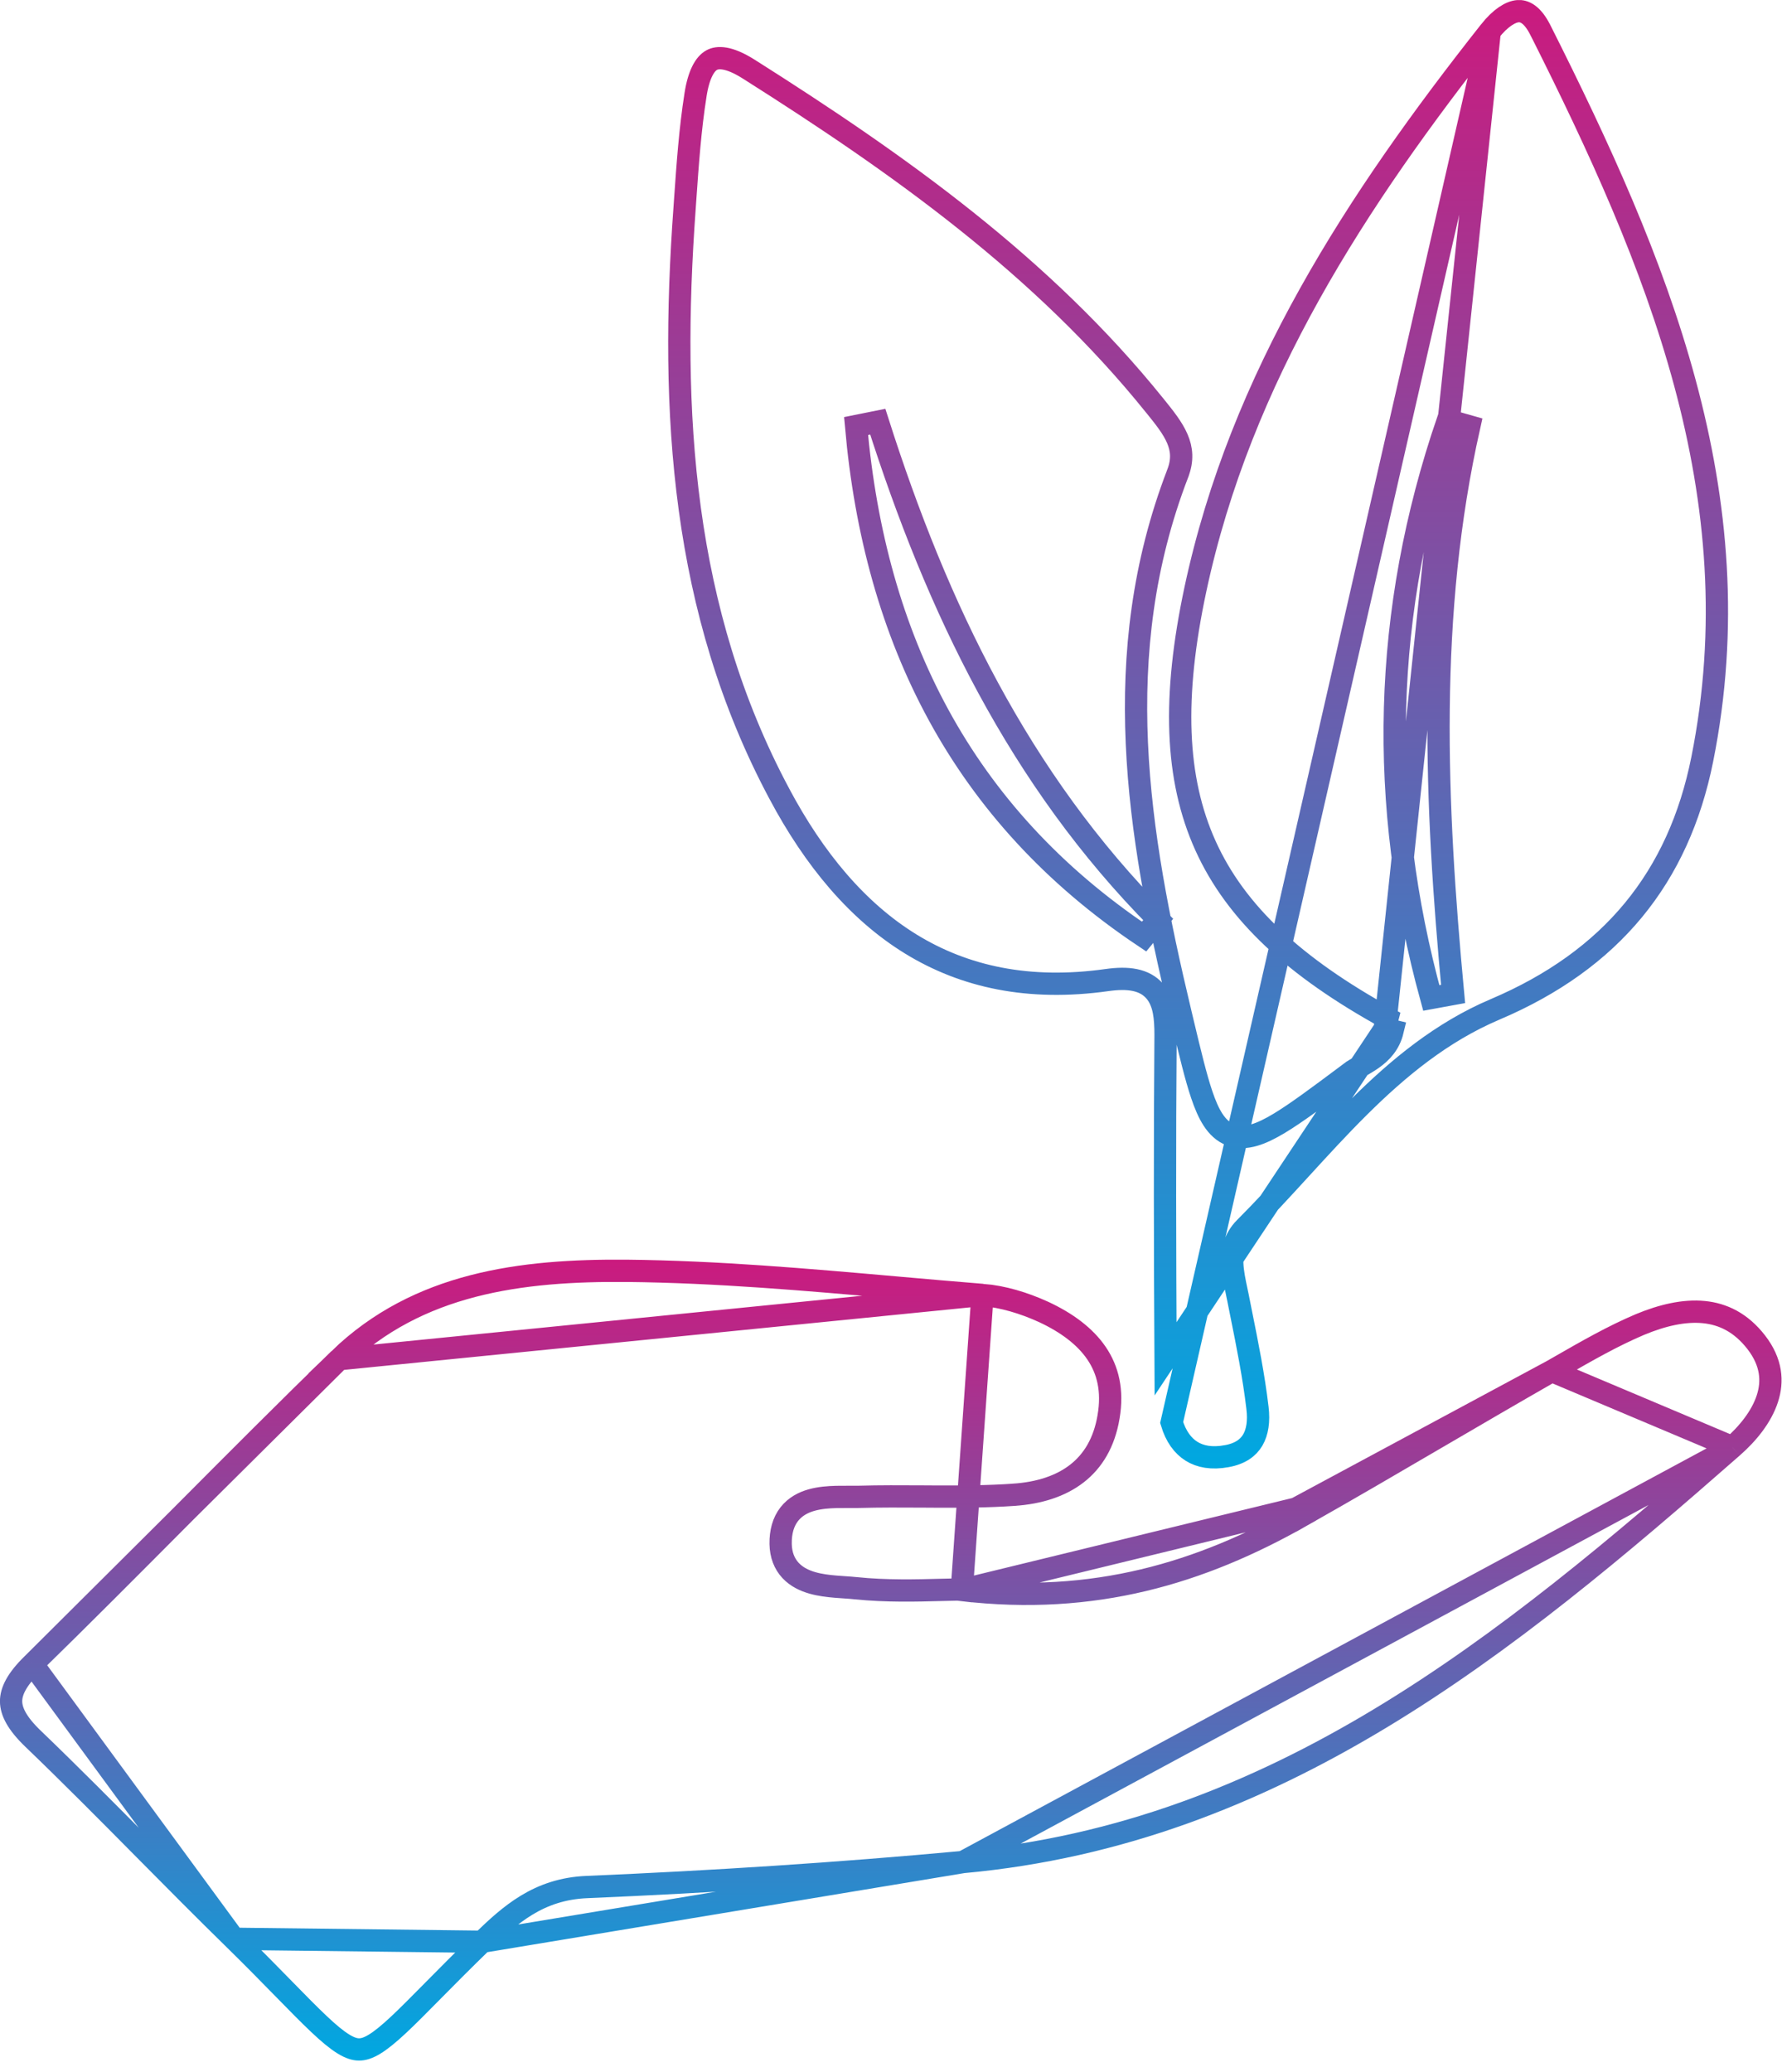 <svg width="80" height="93" viewBox="0 0 80 93" fill="none" xmlns="http://www.w3.org/2000/svg">
<g clip-path="url(#clip0_366_120)">
<path d="M62.167 46.172L62.52 46.257C62.374 46.865 62.001 47.241 61.625 47.509C61.451 47.633 61.267 47.741 61.106 47.835L61.082 47.849C60.908 47.951 60.761 48.038 60.633 48.134C60.632 48.134 60.632 48.134 60.632 48.134L60.456 48.266C59.182 49.217 58.195 49.953 57.424 50.417C57.019 50.66 56.646 50.846 56.299 50.946C55.947 51.047 55.59 51.069 55.249 50.939C54.909 50.81 54.655 50.558 54.456 50.252C54.26 49.951 54.098 49.567 53.948 49.122C53.683 48.337 53.425 47.259 53.1 45.898C53.059 45.724 53.016 45.544 52.972 45.361L52.972 45.36C51.07 37.377 49.748 29.365 52.871 21.252L52.871 21.251C53.107 20.642 53.053 20.152 52.855 19.69C52.644 19.198 52.274 18.74 51.843 18.205L51.838 18.2L51.838 18.2C46.808 11.952 40.365 7.373 33.606 3.098C32.707 2.531 32.212 2.552 31.947 2.699C31.649 2.865 31.366 3.329 31.223 4.263L31.223 4.265L31.223 4.265C30.979 5.812 30.871 7.371 30.76 8.956C30.751 9.086 30.742 9.216 30.733 9.346L30.733 9.347C30.067 18.501 30.607 27.419 34.983 35.617L34.983 35.618C36.554 38.57 38.497 40.902 40.9 42.375C43.294 43.842 46.182 44.48 49.696 43.986C50.628 43.854 51.379 43.946 51.847 44.49C52.069 44.748 52.184 45.062 52.247 45.383C52.309 45.702 52.326 46.06 52.326 46.435V46.439C52.286 51.291 52.299 56.13 52.326 60.985L62.167 46.172ZM62.167 46.172L62.288 45.702C58.115 43.408 55.48 40.967 54.119 37.956C52.758 34.944 52.634 31.276 53.666 26.446C55.702 16.928 60.901 8.975 66.88 1.407M62.167 46.172L66.88 1.407M66.88 1.407C67.36 0.801 67.813 0.526 68.148 0.502C68.412 0.483 68.784 0.613 69.158 1.361L69.159 1.362C74.388 11.753 78.791 22.238 76.419 34.082C75.356 39.374 72.352 43.081 67.109 45.306L67.108 45.306C64.73 46.318 62.781 47.923 61.004 49.689C60.115 50.571 59.263 51.501 58.423 52.419L58.375 52.471C57.548 53.374 56.731 54.267 55.887 55.111C55.406 55.593 55.3 56.18 55.321 56.714C55.337 57.103 55.426 57.52 55.501 57.874C55.524 57.978 55.545 58.078 55.562 58.169L55.563 58.171C55.614 58.427 55.665 58.683 55.716 58.937C56.004 60.367 56.285 61.768 56.453 63.189L56.453 63.191C56.526 63.786 56.448 64.277 56.24 64.631C56.041 64.967 55.689 65.242 55.068 65.354L55.066 65.354C54.4 65.477 53.88 65.376 53.492 65.134C53.102 64.891 52.787 64.47 52.6 63.844L66.88 1.407ZM51.361 42.034L51.994 41.267C45.756 34.976 42.069 27.272 39.406 18.925L38.432 19.121C39.272 28.65 43.174 36.558 51.361 42.034ZM64.254 44.788L65.234 44.609C64.432 36.044 64.064 27.547 65.959 19.133L64.999 18.861C62.062 27.427 61.86 36.065 64.254 44.788Z" stroke="url(#paint0_linear_366_120)"/>
<path d="M43.179 71.359L42.996 71.338C42.771 71.341 42.52 71.348 42.248 71.355C41.174 71.384 39.777 71.421 38.423 71.28L38.42 71.28C38.263 71.262 38.104 71.252 37.929 71.24C37.802 71.232 37.667 71.223 37.517 71.21C37.184 71.183 36.816 71.139 36.471 71.041C36.128 70.943 35.771 70.78 35.495 70.487C35.21 70.183 35.054 69.782 35.045 69.293L35.045 69.292C35.037 68.752 35.163 68.303 35.433 67.956C35.702 67.612 36.069 67.426 36.435 67.323C36.796 67.222 37.186 67.192 37.544 67.183C37.725 67.179 37.905 67.18 38.075 67.18L38.101 67.18C38.263 67.181 38.413 67.182 38.556 67.179C39.509 67.152 40.463 67.158 41.406 67.163C41.625 67.165 41.843 67.166 42.061 67.167C43.221 67.172 44.366 67.165 45.504 67.087L45.506 67.086C46.654 67.011 47.623 66.695 48.346 66.133C49.059 65.579 49.572 64.756 49.768 63.583L49.768 63.581C49.968 62.409 49.736 61.484 49.23 60.737C48.715 59.977 47.888 59.361 46.842 58.876C45.97 58.479 45.025 58.191 44.107 58.117L43.179 71.359ZM43.179 71.359C49.127 72.057 53.915 70.588 58.387 68.061L58.185 67.705M43.179 71.359L58.185 67.705M58.185 67.705L58.387 68.061C60.439 66.9 62.488 65.703 64.532 64.508C66.246 63.507 67.958 62.507 69.666 61.531L69.666 61.531M58.185 67.705L69.666 61.531M69.666 61.531C69.801 61.454 69.936 61.377 70.07 61.3C71.251 60.623 72.407 59.96 73.625 59.444C74.629 59.026 75.608 58.8 76.491 58.887C77.353 58.972 78.158 59.359 78.843 60.24C79.539 61.14 79.596 61.996 79.342 62.775C79.078 63.586 78.465 64.343 77.772 64.948L77.771 64.949M69.666 61.531L77.771 64.949M77.771 64.949C67.609 73.865 57.286 82.288 43.232 83.569L43.231 83.569M77.771 64.949L43.231 83.569M43.231 83.569C37.609 84.09 31.985 84.451 26.347 84.691C24.178 84.78 22.894 85.937 21.646 87.146L21.645 87.146M43.231 83.569L21.645 87.146M21.645 87.146C20.785 87.979 20.063 88.709 19.447 89.332L19.421 89.359C18.814 89.972 18.318 90.475 17.889 90.876C16.985 91.721 16.506 91.984 16.113 91.98C15.925 91.978 15.704 91.914 15.408 91.73C15.107 91.544 14.756 91.253 14.313 90.834C13.864 90.41 13.358 89.894 12.747 89.269C12.126 88.635 11.396 87.889 10.504 87.014L10.504 87.014M21.645 87.146L10.504 87.014M10.504 87.014C9.17 85.71 7.843 84.37 6.513 83.028C4.844 81.343 3.169 79.653 1.47 78.021C0.762 77.338 0.502 76.811 0.498 76.361C0.495 75.912 0.745 75.381 1.459 74.686L1.46 74.685M10.504 87.014L1.46 74.685M1.46 74.685C3.667 72.53 5.843 70.344 8.016 68.161M1.46 74.685L8.016 68.161M8.016 68.161C8.125 68.052 8.234 67.942 8.343 67.833M8.016 68.161L8.343 67.833M8.343 67.833C10.625 65.54 12.907 63.252 15.224 61.001M8.343 67.833L15.224 61.001M15.224 61.001C18.767 57.574 23.406 56.995 28.143 57.035C32.181 57.076 36.213 57.431 40.262 57.788C41.541 57.901 42.823 58.014 44.107 58.117C44.107 58.117 44.107 58.117 44.107 58.117L15.224 61.001Z" stroke="url(#paint1_linear_366_120)"/>
</g>
<defs>
<linearGradient id="paint0_linear_366_120" x1="53.787" y1="0" x2="53.787" y2="65.907" gradientUnits="userSpaceOnUse">
<stop stop-color="#CB1A7E"/>
<stop offset="1" stop-color="#00A8E1"/>
</linearGradient>
<linearGradient id="paint1_linear_366_120" x1="39.989" y1="56.533" x2="39.989" y2="92.48" gradientUnits="userSpaceOnUse">
<stop stop-color="#CB1A7E"/>
<stop offset="1" stop-color="#00A8E1"/>
</linearGradient>
<clipPath id="clip0_366_120">
<rect width="80" height="92.482" fill="white"/>
</clipPath>
</defs>
</svg>
